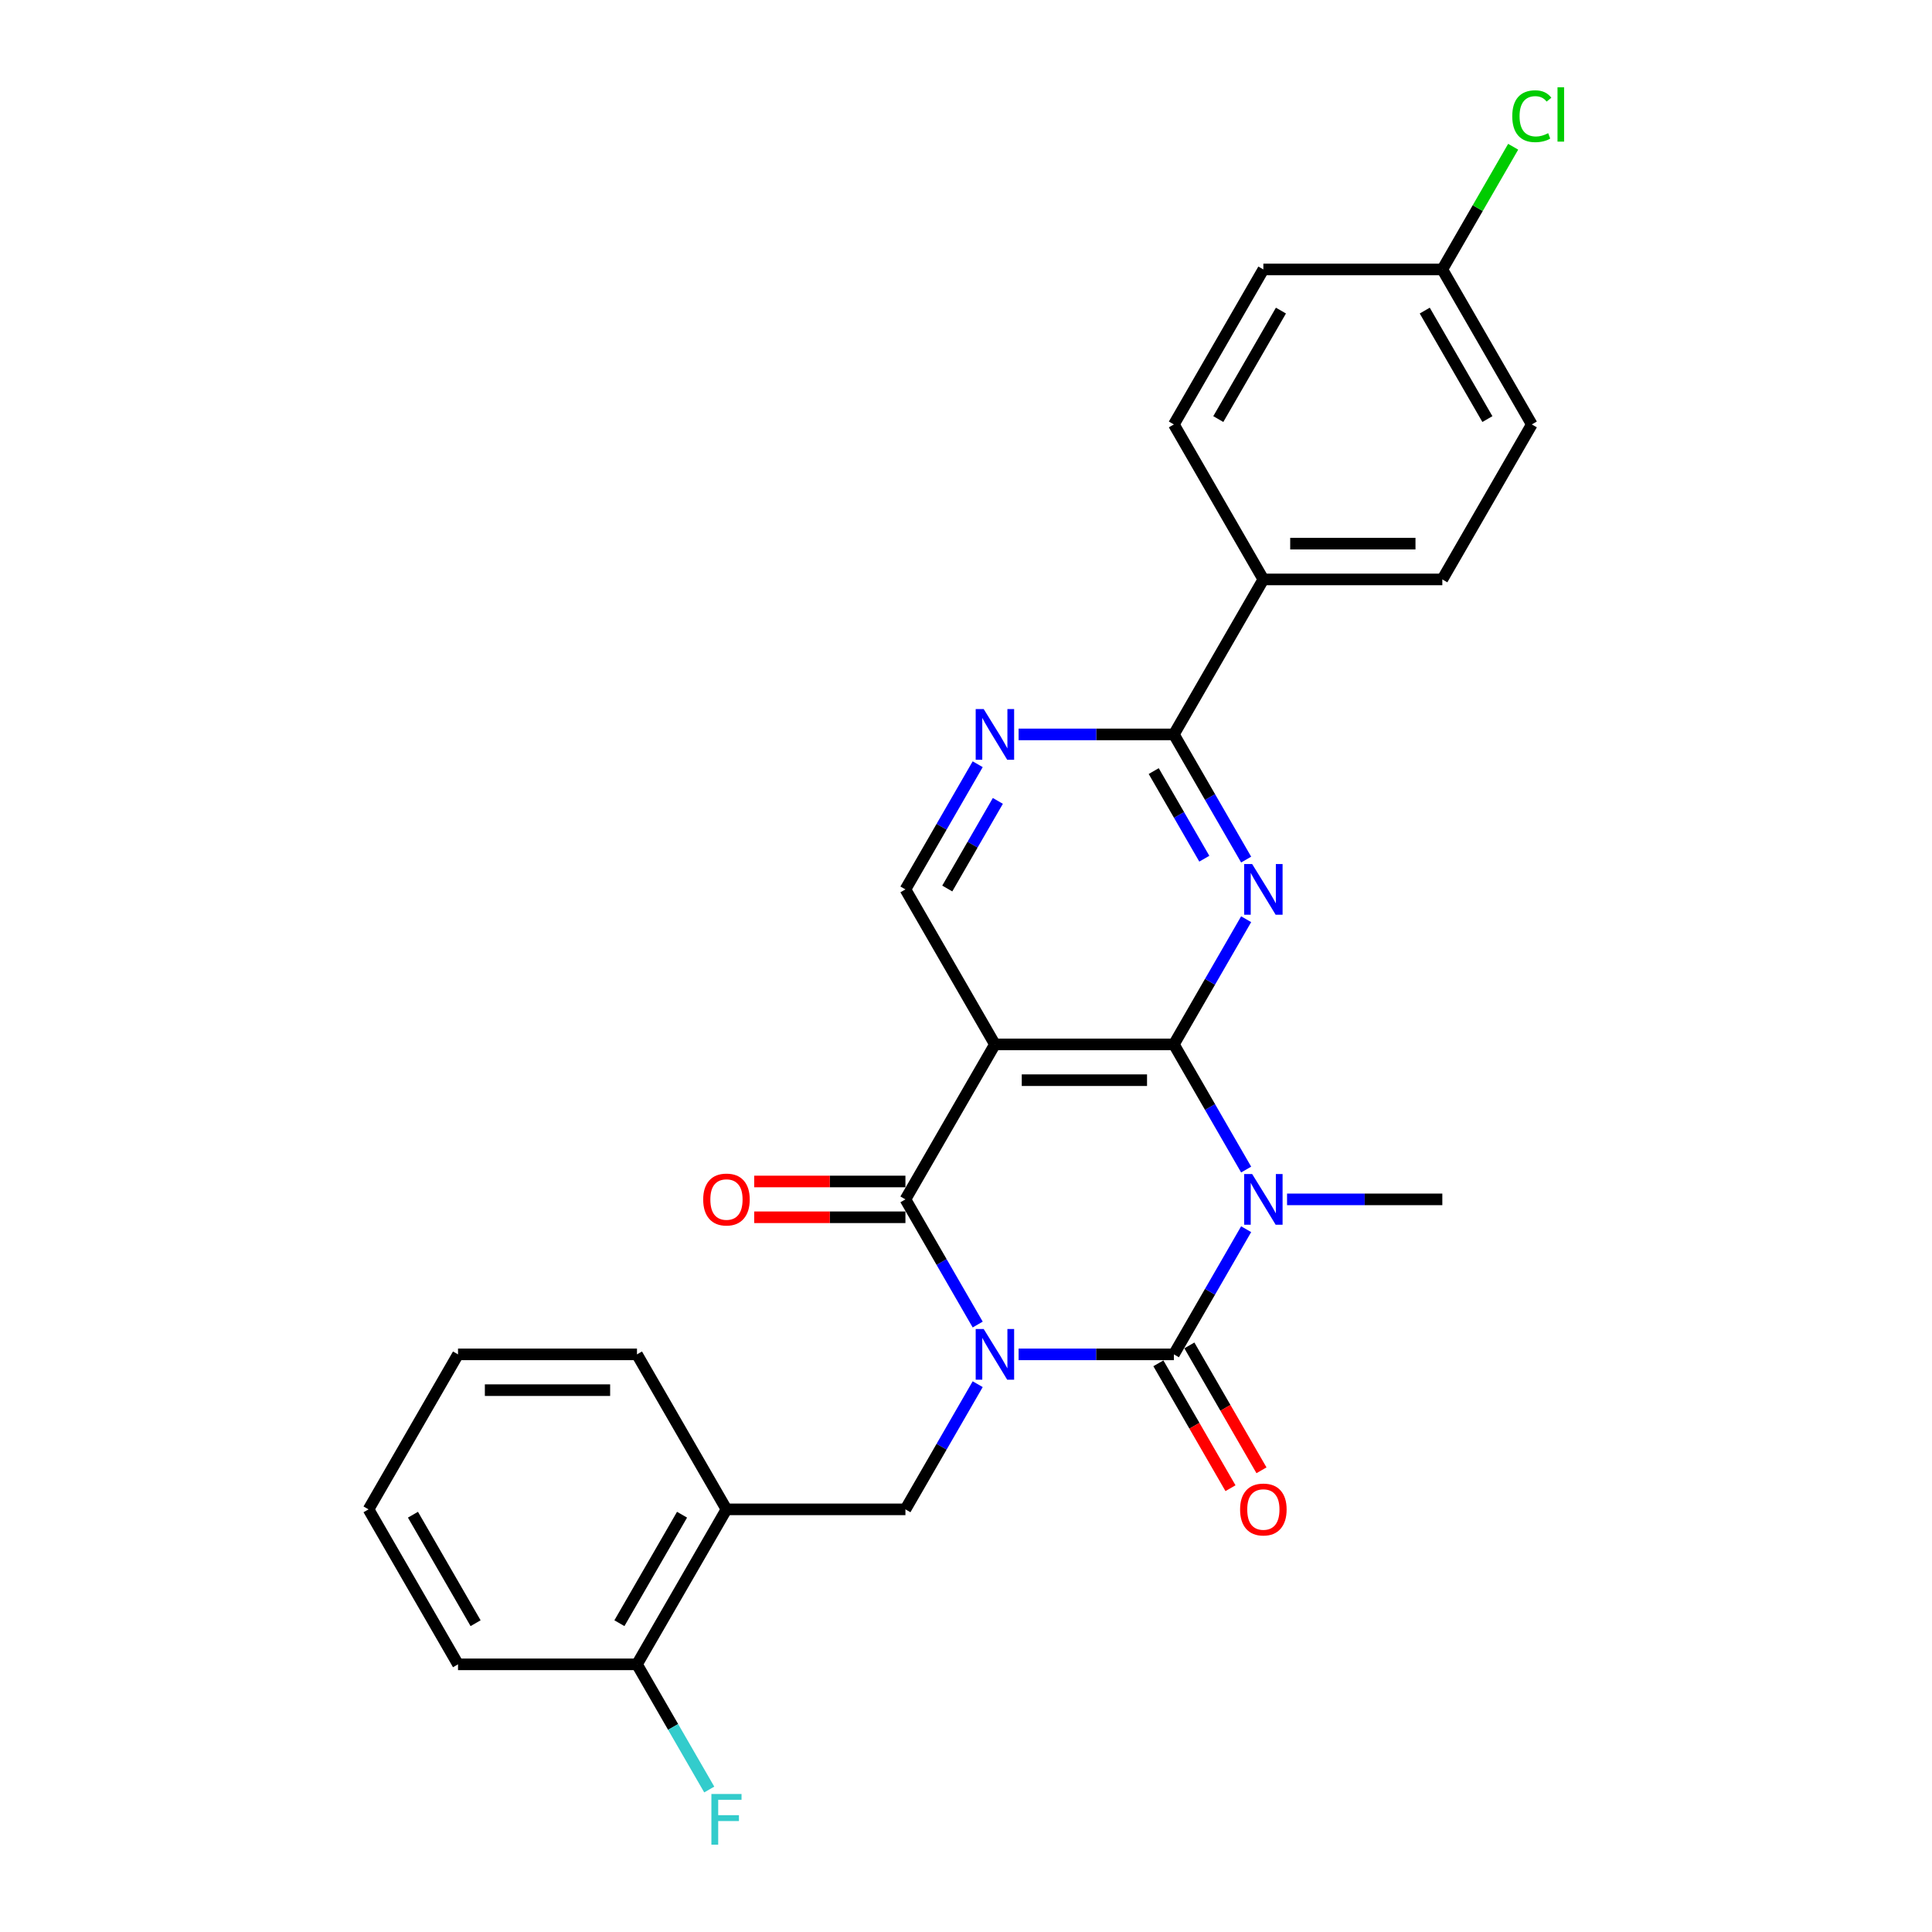 <?xml version='1.0' encoding='iso-8859-1'?>
<svg version='1.1' baseProfile='full'
              xmlns='http://www.w3.org/2000/svg'
                      xmlns:rdkit='http://www.rdkit.org/xml'
                      xmlns:xlink='http://www.w3.org/1999/xlink'
                  xml:space='preserve'
width='1000px' height='1000px' viewBox='0 0 1000 1000'>
<!-- END OF HEADER -->
<rect style='opacity:1.0;fill:#FFFFFF;stroke:none' width='1000' height='1000' x='0' y='0'> </rect>
<path class='bond-0' d='M 527.229,701.018 L 567.413,701.018' style='fill:none;fill-rule:evenodd;stroke:#0000FF;stroke-width:6px;stroke-linecap:butt;stroke-linejoin:miter;stroke-opacity:1' />
<path class='bond-0' d='M 567.413,701.018 L 607.597,701.018' style='fill:none;fill-rule:evenodd;stroke:#000000;stroke-width:6px;stroke-linecap:butt;stroke-linejoin:miter;stroke-opacity:1' />
<path class='bond-3' d='M 506.055,685.585 L 487.352,653.191' style='fill:none;fill-rule:evenodd;stroke:#0000FF;stroke-width:6px;stroke-linecap:butt;stroke-linejoin:miter;stroke-opacity:1' />
<path class='bond-3' d='M 487.352,653.191 L 468.649,620.796' style='fill:none;fill-rule:evenodd;stroke:#000000;stroke-width:6px;stroke-linecap:butt;stroke-linejoin:miter;stroke-opacity:1' />
<path class='bond-6' d='M 506.055,716.45 L 487.352,748.845' style='fill:none;fill-rule:evenodd;stroke:#0000FF;stroke-width:6px;stroke-linecap:butt;stroke-linejoin:miter;stroke-opacity:1' />
<path class='bond-6' d='M 487.352,748.845 L 468.649,781.24' style='fill:none;fill-rule:evenodd;stroke:#000000;stroke-width:6px;stroke-linecap:butt;stroke-linejoin:miter;stroke-opacity:1' />
<path class='bond-1' d='M 607.597,701.018 L 626.3,668.623' style='fill:none;fill-rule:evenodd;stroke:#000000;stroke-width:6px;stroke-linecap:butt;stroke-linejoin:miter;stroke-opacity:1' />
<path class='bond-1' d='M 626.3,668.623 L 645.003,636.229' style='fill:none;fill-rule:evenodd;stroke:#0000FF;stroke-width:6px;stroke-linecap:butt;stroke-linejoin:miter;stroke-opacity:1' />
<path class='bond-11' d='M 599.575,705.65 L 618.235,737.97' style='fill:none;fill-rule:evenodd;stroke:#000000;stroke-width:6px;stroke-linecap:butt;stroke-linejoin:miter;stroke-opacity:1' />
<path class='bond-11' d='M 618.235,737.97 L 636.896,770.291' style='fill:none;fill-rule:evenodd;stroke:#FF0000;stroke-width:6px;stroke-linecap:butt;stroke-linejoin:miter;stroke-opacity:1' />
<path class='bond-11' d='M 615.619,696.386 L 634.28,728.707' style='fill:none;fill-rule:evenodd;stroke:#000000;stroke-width:6px;stroke-linecap:butt;stroke-linejoin:miter;stroke-opacity:1' />
<path class='bond-11' d='M 634.28,728.707 L 652.94,761.027' style='fill:none;fill-rule:evenodd;stroke:#FF0000;stroke-width:6px;stroke-linecap:butt;stroke-linejoin:miter;stroke-opacity:1' />
<path class='bond-15' d='M 666.178,620.796 L 706.362,620.796' style='fill:none;fill-rule:evenodd;stroke:#0000FF;stroke-width:6px;stroke-linecap:butt;stroke-linejoin:miter;stroke-opacity:1' />
<path class='bond-15' d='M 706.362,620.796 L 746.545,620.796' style='fill:none;fill-rule:evenodd;stroke:#000000;stroke-width:6px;stroke-linecap:butt;stroke-linejoin:miter;stroke-opacity:1' />
<path class='bond-27' d='M 645.003,605.364 L 626.3,572.969' style='fill:none;fill-rule:evenodd;stroke:#0000FF;stroke-width:6px;stroke-linecap:butt;stroke-linejoin:miter;stroke-opacity:1' />
<path class='bond-27' d='M 626.3,572.969 L 607.597,540.574' style='fill:none;fill-rule:evenodd;stroke:#000000;stroke-width:6px;stroke-linecap:butt;stroke-linejoin:miter;stroke-opacity:1' />
<path class='bond-2' d='M 607.597,540.574 L 514.965,540.574' style='fill:none;fill-rule:evenodd;stroke:#000000;stroke-width:6px;stroke-linecap:butt;stroke-linejoin:miter;stroke-opacity:1' />
<path class='bond-2' d='M 593.702,559.101 L 528.86,559.101' style='fill:none;fill-rule:evenodd;stroke:#000000;stroke-width:6px;stroke-linecap:butt;stroke-linejoin:miter;stroke-opacity:1' />
<path class='bond-5' d='M 607.597,540.574 L 626.3,508.18' style='fill:none;fill-rule:evenodd;stroke:#000000;stroke-width:6px;stroke-linecap:butt;stroke-linejoin:miter;stroke-opacity:1' />
<path class='bond-5' d='M 626.3,508.18 L 645.003,475.785' style='fill:none;fill-rule:evenodd;stroke:#0000FF;stroke-width:6px;stroke-linecap:butt;stroke-linejoin:miter;stroke-opacity:1' />
<path class='bond-4' d='M 468.649,620.796 L 514.965,540.574' style='fill:none;fill-rule:evenodd;stroke:#000000;stroke-width:6px;stroke-linecap:butt;stroke-linejoin:miter;stroke-opacity:1' />
<path class='bond-12' d='M 468.649,611.533 L 429.512,611.533' style='fill:none;fill-rule:evenodd;stroke:#000000;stroke-width:6px;stroke-linecap:butt;stroke-linejoin:miter;stroke-opacity:1' />
<path class='bond-12' d='M 429.512,611.533 L 390.375,611.533' style='fill:none;fill-rule:evenodd;stroke:#FF0000;stroke-width:6px;stroke-linecap:butt;stroke-linejoin:miter;stroke-opacity:1' />
<path class='bond-12' d='M 468.649,630.059 L 429.512,630.059' style='fill:none;fill-rule:evenodd;stroke:#000000;stroke-width:6px;stroke-linecap:butt;stroke-linejoin:miter;stroke-opacity:1' />
<path class='bond-12' d='M 429.512,630.059 L 390.375,630.059' style='fill:none;fill-rule:evenodd;stroke:#FF0000;stroke-width:6px;stroke-linecap:butt;stroke-linejoin:miter;stroke-opacity:1' />
<path class='bond-9' d='M 514.965,540.574 L 468.649,460.352' style='fill:none;fill-rule:evenodd;stroke:#000000;stroke-width:6px;stroke-linecap:butt;stroke-linejoin:miter;stroke-opacity:1' />
<path class='bond-29' d='M 645.003,444.92 L 626.3,412.525' style='fill:none;fill-rule:evenodd;stroke:#0000FF;stroke-width:6px;stroke-linecap:butt;stroke-linejoin:miter;stroke-opacity:1' />
<path class='bond-29' d='M 626.3,412.525 L 607.597,380.13' style='fill:none;fill-rule:evenodd;stroke:#000000;stroke-width:6px;stroke-linecap:butt;stroke-linejoin:miter;stroke-opacity:1' />
<path class='bond-29' d='M 623.348,444.465 L 610.256,421.788' style='fill:none;fill-rule:evenodd;stroke:#0000FF;stroke-width:6px;stroke-linecap:butt;stroke-linejoin:miter;stroke-opacity:1' />
<path class='bond-29' d='M 610.256,421.788 L 597.164,399.112' style='fill:none;fill-rule:evenodd;stroke:#000000;stroke-width:6px;stroke-linecap:butt;stroke-linejoin:miter;stroke-opacity:1' />
<path class='bond-10' d='M 468.649,781.24 L 376.017,781.24' style='fill:none;fill-rule:evenodd;stroke:#000000;stroke-width:6px;stroke-linecap:butt;stroke-linejoin:miter;stroke-opacity:1' />
<path class='bond-7' d='M 607.597,380.13 L 567.413,380.13' style='fill:none;fill-rule:evenodd;stroke:#000000;stroke-width:6px;stroke-linecap:butt;stroke-linejoin:miter;stroke-opacity:1' />
<path class='bond-7' d='M 567.413,380.13 L 527.229,380.13' style='fill:none;fill-rule:evenodd;stroke:#0000FF;stroke-width:6px;stroke-linecap:butt;stroke-linejoin:miter;stroke-opacity:1' />
<path class='bond-13' d='M 607.597,380.13 L 653.913,299.909' style='fill:none;fill-rule:evenodd;stroke:#000000;stroke-width:6px;stroke-linecap:butt;stroke-linejoin:miter;stroke-opacity:1' />
<path class='bond-8' d='M 506.055,395.563 L 487.352,427.958' style='fill:none;fill-rule:evenodd;stroke:#0000FF;stroke-width:6px;stroke-linecap:butt;stroke-linejoin:miter;stroke-opacity:1' />
<path class='bond-8' d='M 487.352,427.958 L 468.649,460.352' style='fill:none;fill-rule:evenodd;stroke:#000000;stroke-width:6px;stroke-linecap:butt;stroke-linejoin:miter;stroke-opacity:1' />
<path class='bond-8' d='M 516.488,414.545 L 503.396,437.221' style='fill:none;fill-rule:evenodd;stroke:#0000FF;stroke-width:6px;stroke-linecap:butt;stroke-linejoin:miter;stroke-opacity:1' />
<path class='bond-8' d='M 503.396,437.221 L 490.304,459.897' style='fill:none;fill-rule:evenodd;stroke:#000000;stroke-width:6px;stroke-linecap:butt;stroke-linejoin:miter;stroke-opacity:1' />
<path class='bond-14' d='M 376.017,781.24 L 329.7,861.462' style='fill:none;fill-rule:evenodd;stroke:#000000;stroke-width:6px;stroke-linecap:butt;stroke-linejoin:miter;stroke-opacity:1' />
<path class='bond-14' d='M 353.025,784.01 L 320.604,840.165' style='fill:none;fill-rule:evenodd;stroke:#000000;stroke-width:6px;stroke-linecap:butt;stroke-linejoin:miter;stroke-opacity:1' />
<path class='bond-23' d='M 376.017,781.24 L 329.7,701.018' style='fill:none;fill-rule:evenodd;stroke:#000000;stroke-width:6px;stroke-linecap:butt;stroke-linejoin:miter;stroke-opacity:1' />
<path class='bond-16' d='M 653.913,299.909 L 746.545,299.909' style='fill:none;fill-rule:evenodd;stroke:#000000;stroke-width:6px;stroke-linecap:butt;stroke-linejoin:miter;stroke-opacity:1' />
<path class='bond-16' d='M 667.808,281.382 L 732.651,281.382' style='fill:none;fill-rule:evenodd;stroke:#000000;stroke-width:6px;stroke-linecap:butt;stroke-linejoin:miter;stroke-opacity:1' />
<path class='bond-17' d='M 653.913,299.909 L 607.597,219.687' style='fill:none;fill-rule:evenodd;stroke:#000000;stroke-width:6px;stroke-linecap:butt;stroke-linejoin:miter;stroke-opacity:1' />
<path class='bond-19' d='M 329.7,861.462 L 348.404,893.856' style='fill:none;fill-rule:evenodd;stroke:#000000;stroke-width:6px;stroke-linecap:butt;stroke-linejoin:miter;stroke-opacity:1' />
<path class='bond-19' d='M 348.404,893.856 L 367.107,926.251' style='fill:none;fill-rule:evenodd;stroke:#33CCCC;stroke-width:6px;stroke-linecap:butt;stroke-linejoin:miter;stroke-opacity:1' />
<path class='bond-24' d='M 329.7,861.462 L 237.068,861.462' style='fill:none;fill-rule:evenodd;stroke:#000000;stroke-width:6px;stroke-linecap:butt;stroke-linejoin:miter;stroke-opacity:1' />
<path class='bond-20' d='M 746.545,299.909 L 792.862,219.687' style='fill:none;fill-rule:evenodd;stroke:#000000;stroke-width:6px;stroke-linecap:butt;stroke-linejoin:miter;stroke-opacity:1' />
<path class='bond-21' d='M 607.597,219.687 L 653.913,139.465' style='fill:none;fill-rule:evenodd;stroke:#000000;stroke-width:6px;stroke-linecap:butt;stroke-linejoin:miter;stroke-opacity:1' />
<path class='bond-21' d='M 630.589,216.917 L 663.01,160.761' style='fill:none;fill-rule:evenodd;stroke:#000000;stroke-width:6px;stroke-linecap:butt;stroke-linejoin:miter;stroke-opacity:1' />
<path class='bond-18' d='M 746.545,139.465 L 653.913,139.465' style='fill:none;fill-rule:evenodd;stroke:#000000;stroke-width:6px;stroke-linecap:butt;stroke-linejoin:miter;stroke-opacity:1' />
<path class='bond-22' d='M 746.545,139.465 L 764.88,107.709' style='fill:none;fill-rule:evenodd;stroke:#000000;stroke-width:6px;stroke-linecap:butt;stroke-linejoin:miter;stroke-opacity:1' />
<path class='bond-22' d='M 764.88,107.709 L 783.214,75.954' style='fill:none;fill-rule:evenodd;stroke:#00CC00;stroke-width:6px;stroke-linecap:butt;stroke-linejoin:miter;stroke-opacity:1' />
<path class='bond-30' d='M 746.545,139.465 L 792.862,219.687' style='fill:none;fill-rule:evenodd;stroke:#000000;stroke-width:6px;stroke-linecap:butt;stroke-linejoin:miter;stroke-opacity:1' />
<path class='bond-30' d='M 737.449,160.761 L 769.87,216.917' style='fill:none;fill-rule:evenodd;stroke:#000000;stroke-width:6px;stroke-linecap:butt;stroke-linejoin:miter;stroke-opacity:1' />
<path class='bond-25' d='M 329.7,701.018 L 237.068,701.018' style='fill:none;fill-rule:evenodd;stroke:#000000;stroke-width:6px;stroke-linecap:butt;stroke-linejoin:miter;stroke-opacity:1' />
<path class='bond-25' d='M 315.806,719.544 L 250.963,719.544' style='fill:none;fill-rule:evenodd;stroke:#000000;stroke-width:6px;stroke-linecap:butt;stroke-linejoin:miter;stroke-opacity:1' />
<path class='bond-28' d='M 237.068,861.462 L 190.752,781.24' style='fill:none;fill-rule:evenodd;stroke:#000000;stroke-width:6px;stroke-linecap:butt;stroke-linejoin:miter;stroke-opacity:1' />
<path class='bond-28' d='M 246.165,840.165 L 213.744,784.01' style='fill:none;fill-rule:evenodd;stroke:#000000;stroke-width:6px;stroke-linecap:butt;stroke-linejoin:miter;stroke-opacity:1' />
<path class='bond-26' d='M 237.068,701.018 L 190.752,781.24' style='fill:none;fill-rule:evenodd;stroke:#000000;stroke-width:6px;stroke-linecap:butt;stroke-linejoin:miter;stroke-opacity:1' />
<path  class='atom-0' d='M 509.166 687.901
L 517.762 701.796
Q 518.615 703.167, 519.986 705.65
Q 521.357 708.132, 521.431 708.28
L 521.431 687.901
L 524.914 687.901
L 524.914 714.135
L 521.319 714.135
L 512.093 698.943
Q 511.019 697.164, 509.87 695.126
Q 508.759 693.089, 508.425 692.459
L 508.425 714.135
L 505.016 714.135
L 505.016 687.901
L 509.166 687.901
' fill='#0000FF'/>
<path  class='atom-2' d='M 648.114 607.679
L 656.711 621.574
Q 657.563 622.945, 658.934 625.428
Q 660.305 627.91, 660.379 628.058
L 660.379 607.679
L 663.862 607.679
L 663.862 633.913
L 660.268 633.913
L 651.042 618.721
Q 649.967 616.943, 648.818 614.905
Q 647.707 612.867, 647.373 612.237
L 647.373 633.913
L 643.965 633.913
L 643.965 607.679
L 648.114 607.679
' fill='#0000FF'/>
<path  class='atom-6' d='M 648.114 447.236
L 656.711 461.13
Q 657.563 462.501, 658.934 464.984
Q 660.305 467.466, 660.379 467.615
L 660.379 447.236
L 663.862 447.236
L 663.862 473.469
L 660.268 473.469
L 651.042 458.277
Q 649.967 456.499, 648.818 454.461
Q 647.707 452.423, 647.373 451.793
L 647.373 473.469
L 643.965 473.469
L 643.965 447.236
L 648.114 447.236
' fill='#0000FF'/>
<path  class='atom-9' d='M 509.166 367.014
L 517.762 380.909
Q 518.615 382.28, 519.986 384.762
Q 521.357 387.245, 521.431 387.393
L 521.431 367.014
L 524.914 367.014
L 524.914 393.247
L 521.319 393.247
L 512.093 378.055
Q 511.019 376.277, 509.87 374.239
Q 508.759 372.201, 508.425 371.571
L 508.425 393.247
L 505.016 393.247
L 505.016 367.014
L 509.166 367.014
' fill='#0000FF'/>
<path  class='atom-12' d='M 641.871 781.314
Q 641.871 775.015, 644.984 771.495
Q 648.096 767.975, 653.913 767.975
Q 659.731 767.975, 662.843 771.495
Q 665.955 775.015, 665.955 781.314
Q 665.955 787.687, 662.806 791.318
Q 659.656 794.912, 653.913 794.912
Q 648.133 794.912, 644.984 791.318
Q 641.871 787.724, 641.871 781.314
M 653.913 791.948
Q 657.915 791.948, 660.064 789.28
Q 662.25 786.575, 662.25 781.314
Q 662.25 776.164, 660.064 773.57
Q 657.915 770.939, 653.913 770.939
Q 649.912 770.939, 647.725 773.533
Q 645.576 776.126, 645.576 781.314
Q 645.576 786.612, 647.725 789.28
Q 649.912 791.948, 653.913 791.948
' fill='#FF0000'/>
<path  class='atom-13' d='M 363.974 620.87
Q 363.974 614.571, 367.087 611.051
Q 370.199 607.531, 376.017 607.531
Q 381.834 607.531, 384.946 611.051
Q 388.059 614.571, 388.059 620.87
Q 388.059 627.243, 384.909 630.874
Q 381.76 634.469, 376.017 634.469
Q 370.236 634.469, 367.087 630.874
Q 363.974 627.28, 363.974 620.87
M 376.017 631.504
Q 380.018 631.504, 382.167 628.837
Q 384.353 626.132, 384.353 620.87
Q 384.353 615.72, 382.167 613.126
Q 380.018 610.495, 376.017 610.495
Q 372.015 610.495, 369.829 613.089
Q 367.68 615.683, 367.68 620.87
Q 367.68 626.169, 369.829 628.837
Q 372.015 631.504, 376.017 631.504
' fill='#FF0000'/>
<path  class='atom-20' d='M 368.217 928.567
L 383.816 928.567
L 383.816 931.568
L 371.737 931.568
L 371.737 939.534
L 382.482 939.534
L 382.482 942.573
L 371.737 942.573
L 371.737 954.8
L 368.217 954.8
L 368.217 928.567
' fill='#33CCCC'/>
<path  class='atom-23' d='M 782.746 60.151
Q 782.746 53.63, 785.784 50.221
Q 788.86 46.775, 794.677 46.775
Q 800.087 46.775, 802.977 50.591
L 800.532 52.592
Q 798.42 49.813, 794.677 49.813
Q 790.713 49.813, 788.601 52.481
Q 786.526 55.112, 786.526 60.151
Q 786.526 65.338, 788.675 68.006
Q 790.861 70.674, 795.085 70.674
Q 797.975 70.674, 801.347 68.932
L 802.384 71.711
Q 801.013 72.601, 798.938 73.119
Q 796.863 73.638, 794.566 73.638
Q 788.86 73.638, 785.784 70.155
Q 782.746 66.672, 782.746 60.151
' fill='#00CC00'/>
<path  class='atom-23' d='M 806.164 45.181
L 809.572 45.181
L 809.572 73.305
L 806.164 73.305
L 806.164 45.181
' fill='#00CC00'/>
</svg>
